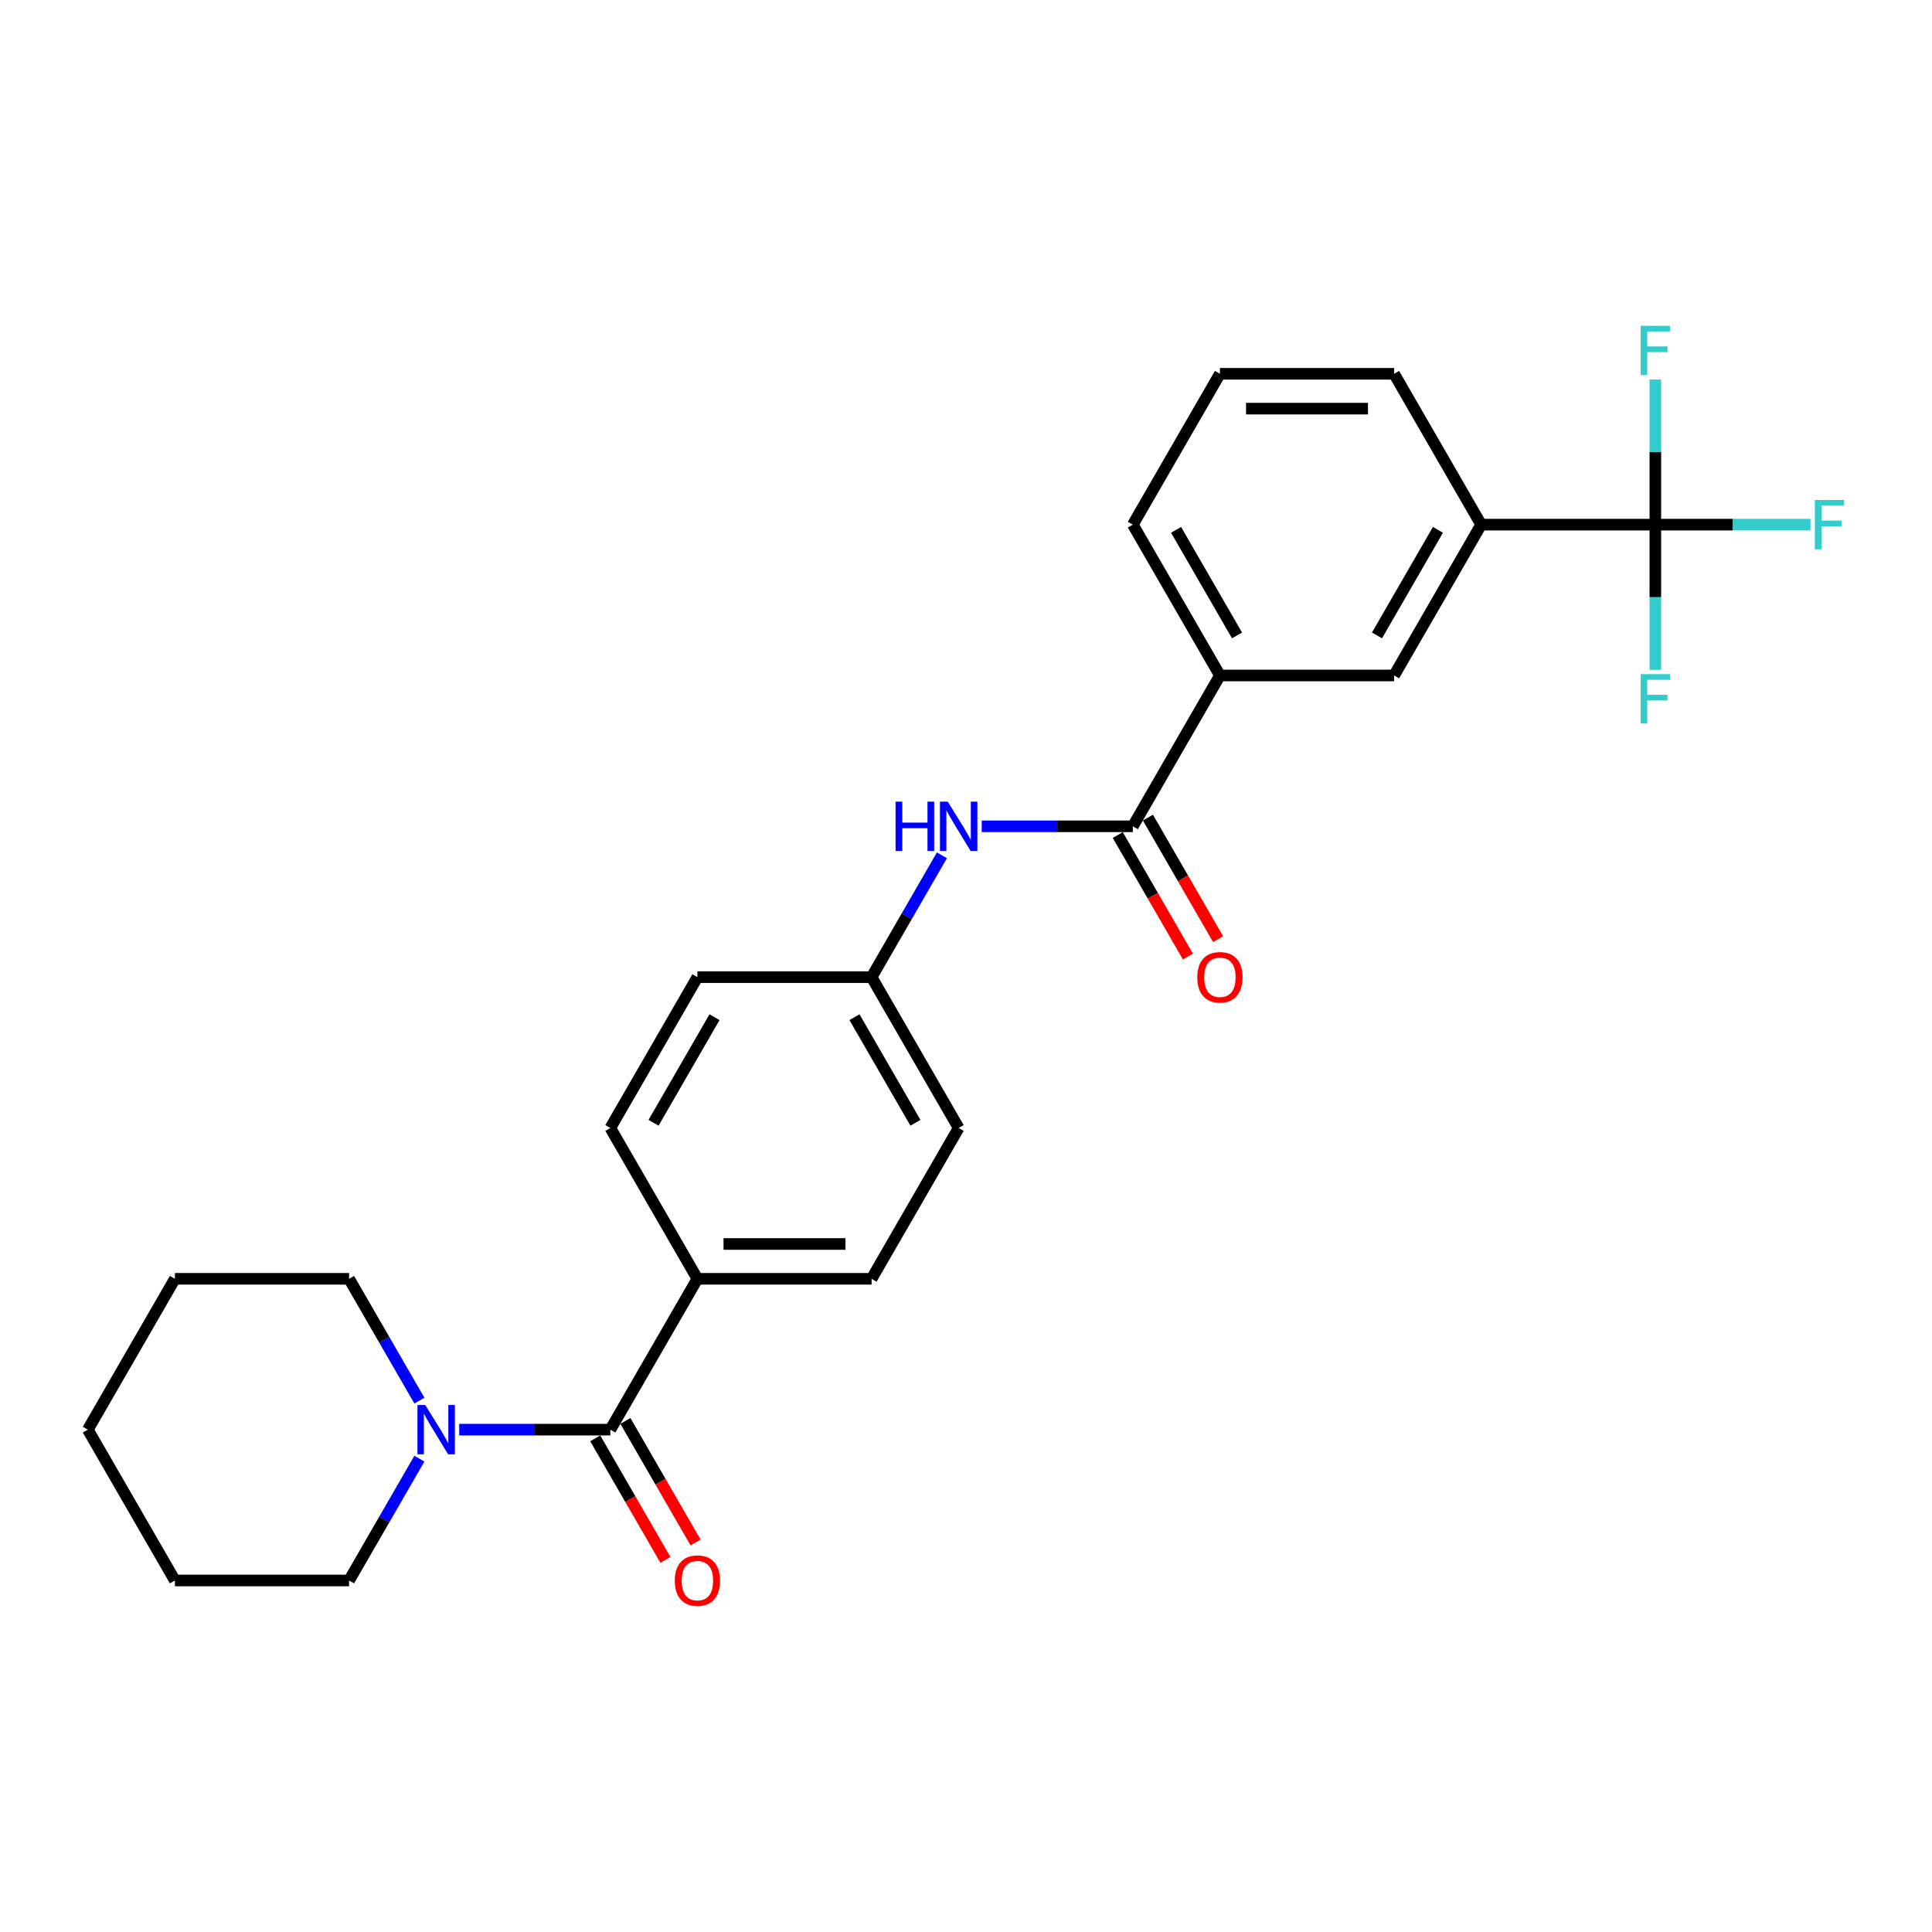 <?xml version='1.0' encoding='iso-8859-1'?>
<svg version='1.1' baseProfile='full'
              xmlns='http://www.w3.org/2000/svg'
                      xmlns:rdkit='http://www.rdkit.org/xml'
                      xmlns:xlink='http://www.w3.org/1999/xlink'
                  xml:space='preserve'
width='1000px' height='1000px' viewBox='0 0 1000 1000'>
<!-- END OF HEADER -->
<rect style='opacity:1.0;fill:#FFFFFF;stroke:none' width='1000' height='1000' x='0' y='0'> </rect>
<path class='bond-4' d='M 856.805,271.552 L 766.655,271.552' style='fill:none;fill-rule:evenodd;stroke:#000000;stroke-width:6px;stroke-linecap:butt;stroke-linejoin:miter;stroke-opacity:1' />
<path class='bond-10' d='M 856.805,271.552 L 896.958,271.552' style='fill:none;fill-rule:evenodd;stroke:#000000;stroke-width:6px;stroke-linecap:butt;stroke-linejoin:miter;stroke-opacity:1' />
<path class='bond-10' d='M 896.958,271.552 L 937.11,271.552' style='fill:none;fill-rule:evenodd;stroke:#33CCCC;stroke-width:6px;stroke-linecap:butt;stroke-linejoin:miter;stroke-opacity:1' />
<path class='bond-11' d='M 856.805,271.552 L 856.805,309.117' style='fill:none;fill-rule:evenodd;stroke:#000000;stroke-width:6px;stroke-linecap:butt;stroke-linejoin:miter;stroke-opacity:1' />
<path class='bond-11' d='M 856.805,309.117 L 856.805,346.683' style='fill:none;fill-rule:evenodd;stroke:#33CCCC;stroke-width:6px;stroke-linecap:butt;stroke-linejoin:miter;stroke-opacity:1' />
<path class='bond-12' d='M 856.805,271.552 L 856.805,233.986' style='fill:none;fill-rule:evenodd;stroke:#000000;stroke-width:6px;stroke-linecap:butt;stroke-linejoin:miter;stroke-opacity:1' />
<path class='bond-12' d='M 856.805,233.986 L 856.805,196.421' style='fill:none;fill-rule:evenodd;stroke:#33CCCC;stroke-width:6px;stroke-linecap:butt;stroke-linejoin:miter;stroke-opacity:1' />
<path class='bond-0' d='M 315.905,739.985 L 360.98,661.913' style='fill:none;fill-rule:evenodd;stroke:#000000;stroke-width:6px;stroke-linecap:butt;stroke-linejoin:miter;stroke-opacity:1' />
<path class='bond-2' d='M 315.905,739.985 L 276.798,739.985' style='fill:none;fill-rule:evenodd;stroke:#000000;stroke-width:6px;stroke-linecap:butt;stroke-linejoin:miter;stroke-opacity:1' />
<path class='bond-2' d='M 276.798,739.985 L 237.69,739.985' style='fill:none;fill-rule:evenodd;stroke:#0000FF;stroke-width:6px;stroke-linecap:butt;stroke-linejoin:miter;stroke-opacity:1' />
<path class='bond-8' d='M 308.097,744.493 L 326.258,775.947' style='fill:none;fill-rule:evenodd;stroke:#000000;stroke-width:6px;stroke-linecap:butt;stroke-linejoin:miter;stroke-opacity:1' />
<path class='bond-8' d='M 326.258,775.947 L 344.418,807.402' style='fill:none;fill-rule:evenodd;stroke:#FF0000;stroke-width:6px;stroke-linecap:butt;stroke-linejoin:miter;stroke-opacity:1' />
<path class='bond-8' d='M 323.712,735.478 L 341.872,766.932' style='fill:none;fill-rule:evenodd;stroke:#000000;stroke-width:6px;stroke-linecap:butt;stroke-linejoin:miter;stroke-opacity:1' />
<path class='bond-8' d='M 341.872,766.932 L 360.032,798.387' style='fill:none;fill-rule:evenodd;stroke:#FF0000;stroke-width:6px;stroke-linecap:butt;stroke-linejoin:miter;stroke-opacity:1' />
<path class='bond-1' d='M 586.355,427.696 L 631.43,349.624' style='fill:none;fill-rule:evenodd;stroke:#000000;stroke-width:6px;stroke-linecap:butt;stroke-linejoin:miter;stroke-opacity:1' />
<path class='bond-3' d='M 586.355,427.696 L 547.248,427.696' style='fill:none;fill-rule:evenodd;stroke:#000000;stroke-width:6px;stroke-linecap:butt;stroke-linejoin:miter;stroke-opacity:1' />
<path class='bond-3' d='M 547.248,427.696 L 508.141,427.696' style='fill:none;fill-rule:evenodd;stroke:#0000FF;stroke-width:6px;stroke-linecap:butt;stroke-linejoin:miter;stroke-opacity:1' />
<path class='bond-9' d='M 578.547,432.204 L 596.708,463.658' style='fill:none;fill-rule:evenodd;stroke:#000000;stroke-width:6px;stroke-linecap:butt;stroke-linejoin:miter;stroke-opacity:1' />
<path class='bond-9' d='M 596.708,463.658 L 614.868,495.113' style='fill:none;fill-rule:evenodd;stroke:#FF0000;stroke-width:6px;stroke-linecap:butt;stroke-linejoin:miter;stroke-opacity:1' />
<path class='bond-9' d='M 594.162,423.189 L 612.322,454.643' style='fill:none;fill-rule:evenodd;stroke:#000000;stroke-width:6px;stroke-linecap:butt;stroke-linejoin:miter;stroke-opacity:1' />
<path class='bond-9' d='M 612.322,454.643 L 630.482,486.098' style='fill:none;fill-rule:evenodd;stroke:#FF0000;stroke-width:6px;stroke-linecap:butt;stroke-linejoin:miter;stroke-opacity:1' />
<path class='bond-18' d='M 217.083,724.966 L 198.881,693.439' style='fill:none;fill-rule:evenodd;stroke:#0000FF;stroke-width:6px;stroke-linecap:butt;stroke-linejoin:miter;stroke-opacity:1' />
<path class='bond-18' d='M 198.881,693.439 L 180.68,661.913' style='fill:none;fill-rule:evenodd;stroke:#000000;stroke-width:6px;stroke-linecap:butt;stroke-linejoin:miter;stroke-opacity:1' />
<path class='bond-19' d='M 217.083,755.004 L 198.881,786.531' style='fill:none;fill-rule:evenodd;stroke:#0000FF;stroke-width:6px;stroke-linecap:butt;stroke-linejoin:miter;stroke-opacity:1' />
<path class='bond-19' d='M 198.881,786.531 L 180.68,818.057' style='fill:none;fill-rule:evenodd;stroke:#000000;stroke-width:6px;stroke-linecap:butt;stroke-linejoin:miter;stroke-opacity:1' />
<path class='bond-15' d='M 487.533,442.715 L 469.332,474.242' style='fill:none;fill-rule:evenodd;stroke:#0000FF;stroke-width:6px;stroke-linecap:butt;stroke-linejoin:miter;stroke-opacity:1' />
<path class='bond-15' d='M 469.332,474.242 L 451.13,505.768' style='fill:none;fill-rule:evenodd;stroke:#000000;stroke-width:6px;stroke-linecap:butt;stroke-linejoin:miter;stroke-opacity:1' />
<path class='bond-6' d='M 766.655,271.552 L 721.58,349.624' style='fill:none;fill-rule:evenodd;stroke:#000000;stroke-width:6px;stroke-linecap:butt;stroke-linejoin:miter;stroke-opacity:1' />
<path class='bond-6' d='M 744.279,274.248 L 712.727,328.898' style='fill:none;fill-rule:evenodd;stroke:#000000;stroke-width:6px;stroke-linecap:butt;stroke-linejoin:miter;stroke-opacity:1' />
<path class='bond-20' d='M 766.655,271.552 L 721.58,193.48' style='fill:none;fill-rule:evenodd;stroke:#000000;stroke-width:6px;stroke-linecap:butt;stroke-linejoin:miter;stroke-opacity:1' />
<path class='bond-5' d='M 631.43,349.624 L 721.58,349.624' style='fill:none;fill-rule:evenodd;stroke:#000000;stroke-width:6px;stroke-linecap:butt;stroke-linejoin:miter;stroke-opacity:1' />
<path class='bond-26' d='M 631.43,349.624 L 586.355,271.552' style='fill:none;fill-rule:evenodd;stroke:#000000;stroke-width:6px;stroke-linecap:butt;stroke-linejoin:miter;stroke-opacity:1' />
<path class='bond-26' d='M 640.283,328.898 L 608.73,274.248' style='fill:none;fill-rule:evenodd;stroke:#000000;stroke-width:6px;stroke-linecap:butt;stroke-linejoin:miter;stroke-opacity:1' />
<path class='bond-7' d='M 360.98,661.913 L 451.13,661.913' style='fill:none;fill-rule:evenodd;stroke:#000000;stroke-width:6px;stroke-linecap:butt;stroke-linejoin:miter;stroke-opacity:1' />
<path class='bond-7' d='M 374.502,643.883 L 437.607,643.883' style='fill:none;fill-rule:evenodd;stroke:#000000;stroke-width:6px;stroke-linecap:butt;stroke-linejoin:miter;stroke-opacity:1' />
<path class='bond-27' d='M 360.98,661.913 L 315.905,583.841' style='fill:none;fill-rule:evenodd;stroke:#000000;stroke-width:6px;stroke-linecap:butt;stroke-linejoin:miter;stroke-opacity:1' />
<path class='bond-13' d='M 451.13,661.913 L 496.205,583.841' style='fill:none;fill-rule:evenodd;stroke:#000000;stroke-width:6px;stroke-linecap:butt;stroke-linejoin:miter;stroke-opacity:1' />
<path class='bond-14' d='M 315.905,583.841 L 360.98,505.768' style='fill:none;fill-rule:evenodd;stroke:#000000;stroke-width:6px;stroke-linecap:butt;stroke-linejoin:miter;stroke-opacity:1' />
<path class='bond-14' d='M 338.28,581.145 L 369.833,526.494' style='fill:none;fill-rule:evenodd;stroke:#000000;stroke-width:6px;stroke-linecap:butt;stroke-linejoin:miter;stroke-opacity:1' />
<path class='bond-16' d='M 451.13,505.768 L 360.98,505.768' style='fill:none;fill-rule:evenodd;stroke:#000000;stroke-width:6px;stroke-linecap:butt;stroke-linejoin:miter;stroke-opacity:1' />
<path class='bond-17' d='M 451.13,505.768 L 496.205,583.841' style='fill:none;fill-rule:evenodd;stroke:#000000;stroke-width:6px;stroke-linecap:butt;stroke-linejoin:miter;stroke-opacity:1' />
<path class='bond-17' d='M 442.276,526.494 L 473.829,581.145' style='fill:none;fill-rule:evenodd;stroke:#000000;stroke-width:6px;stroke-linecap:butt;stroke-linejoin:miter;stroke-opacity:1' />
<path class='bond-24' d='M 180.68,661.913 L 90.53,661.913' style='fill:none;fill-rule:evenodd;stroke:#000000;stroke-width:6px;stroke-linecap:butt;stroke-linejoin:miter;stroke-opacity:1' />
<path class='bond-23' d='M 180.68,818.057 L 90.53,818.057' style='fill:none;fill-rule:evenodd;stroke:#000000;stroke-width:6px;stroke-linecap:butt;stroke-linejoin:miter;stroke-opacity:1' />
<path class='bond-22' d='M 721.58,193.48 L 631.43,193.48' style='fill:none;fill-rule:evenodd;stroke:#000000;stroke-width:6px;stroke-linecap:butt;stroke-linejoin:miter;stroke-opacity:1' />
<path class='bond-22' d='M 708.057,211.51 L 644.952,211.51' style='fill:none;fill-rule:evenodd;stroke:#000000;stroke-width:6px;stroke-linecap:butt;stroke-linejoin:miter;stroke-opacity:1' />
<path class='bond-21' d='M 586.355,271.552 L 631.43,193.48' style='fill:none;fill-rule:evenodd;stroke:#000000;stroke-width:6px;stroke-linecap:butt;stroke-linejoin:miter;stroke-opacity:1' />
<path class='bond-25' d='M 90.53,818.057 L 45.455,739.985' style='fill:none;fill-rule:evenodd;stroke:#000000;stroke-width:6px;stroke-linecap:butt;stroke-linejoin:miter;stroke-opacity:1' />
<path class='bond-28' d='M 90.53,661.913 L 45.455,739.985' style='fill:none;fill-rule:evenodd;stroke:#000000;stroke-width:6px;stroke-linecap:butt;stroke-linejoin:miter;stroke-opacity:1' />
<path  class='atom-3' d='M 220.111 727.22
L 228.477 740.742
Q 229.307 742.077, 230.641 744.493
Q 231.975 746.909, 232.047 747.053
L 232.047 727.22
L 235.437 727.22
L 235.437 752.75
L 231.939 752.75
L 222.96 737.966
Q 221.914 736.235, 220.796 734.252
Q 219.715 732.268, 219.39 731.655
L 219.39 752.75
L 216.072 752.75
L 216.072 727.22
L 220.111 727.22
' fill='#0000FF'/>
<path  class='atom-4' d='M 463.552 414.931
L 467.014 414.931
L 467.014 425.785
L 480.068 425.785
L 480.068 414.931
L 483.53 414.931
L 483.53 440.461
L 480.068 440.461
L 480.068 428.67
L 467.014 428.67
L 467.014 440.461
L 463.552 440.461
L 463.552 414.931
' fill='#0000FF'/>
<path  class='atom-4' d='M 490.561 414.931
L 498.927 428.454
Q 499.757 429.788, 501.091 432.204
Q 502.425 434.62, 502.497 434.764
L 502.497 414.931
L 505.887 414.931
L 505.887 440.461
L 502.389 440.461
L 493.41 425.677
Q 492.364 423.946, 491.246 421.963
Q 490.165 419.979, 489.84 419.366
L 489.84 440.461
L 486.523 440.461
L 486.523 414.931
L 490.561 414.931
' fill='#0000FF'/>
<path  class='atom-9' d='M 349.26 818.129
Q 349.26 811.999, 352.289 808.574
Q 355.318 805.148, 360.98 805.148
Q 366.641 805.148, 369.67 808.574
Q 372.699 811.999, 372.699 818.129
Q 372.699 824.332, 369.634 827.866
Q 366.569 831.363, 360.98 831.363
Q 355.354 831.363, 352.289 827.866
Q 349.26 824.368, 349.26 818.129
M 360.98 828.479
Q 364.874 828.479, 366.966 825.882
Q 369.093 823.25, 369.093 818.129
Q 369.093 813.117, 366.966 810.593
Q 364.874 808.033, 360.98 808.033
Q 357.085 808.033, 354.958 810.557
Q 352.866 813.081, 352.866 818.129
Q 352.866 823.286, 354.958 825.882
Q 357.085 828.479, 360.98 828.479
' fill='#FF0000'/>
<path  class='atom-10' d='M 619.71 505.841
Q 619.71 499.71, 622.739 496.285
Q 625.768 492.859, 631.43 492.859
Q 637.091 492.859, 640.12 496.285
Q 643.149 499.71, 643.149 505.841
Q 643.149 512.043, 640.084 515.577
Q 637.019 519.075, 631.43 519.075
Q 625.804 519.075, 622.739 515.577
Q 619.71 512.079, 619.71 505.841
M 631.43 516.19
Q 635.324 516.19, 637.416 513.593
Q 639.543 510.961, 639.543 505.841
Q 639.543 500.828, 637.416 498.304
Q 635.324 495.744, 631.43 495.744
Q 627.535 495.744, 625.408 498.268
Q 623.316 500.792, 623.316 505.841
Q 623.316 510.997, 625.408 513.593
Q 627.535 516.19, 631.43 516.19
' fill='#FF0000'/>
<path  class='atom-11' d='M 939.364 258.787
L 954.545 258.787
L 954.545 261.707
L 942.79 261.707
L 942.79 269.46
L 953.247 269.46
L 953.247 272.417
L 942.79 272.417
L 942.79 284.317
L 939.364 284.317
L 939.364 258.787
' fill='#33CCCC'/>
<path  class='atom-12' d='M 849.214 348.937
L 864.395 348.937
L 864.395 351.857
L 852.64 351.857
L 852.64 359.61
L 863.097 359.61
L 863.097 362.567
L 852.64 362.567
L 852.64 374.467
L 849.214 374.467
L 849.214 348.937
' fill='#33CCCC'/>
<path  class='atom-13' d='M 849.214 168.637
L 864.395 168.637
L 864.395 171.557
L 852.64 171.557
L 852.64 179.31
L 863.097 179.31
L 863.097 182.267
L 852.64 182.267
L 852.64 194.167
L 849.214 194.167
L 849.214 168.637
' fill='#33CCCC'/>
</svg>

